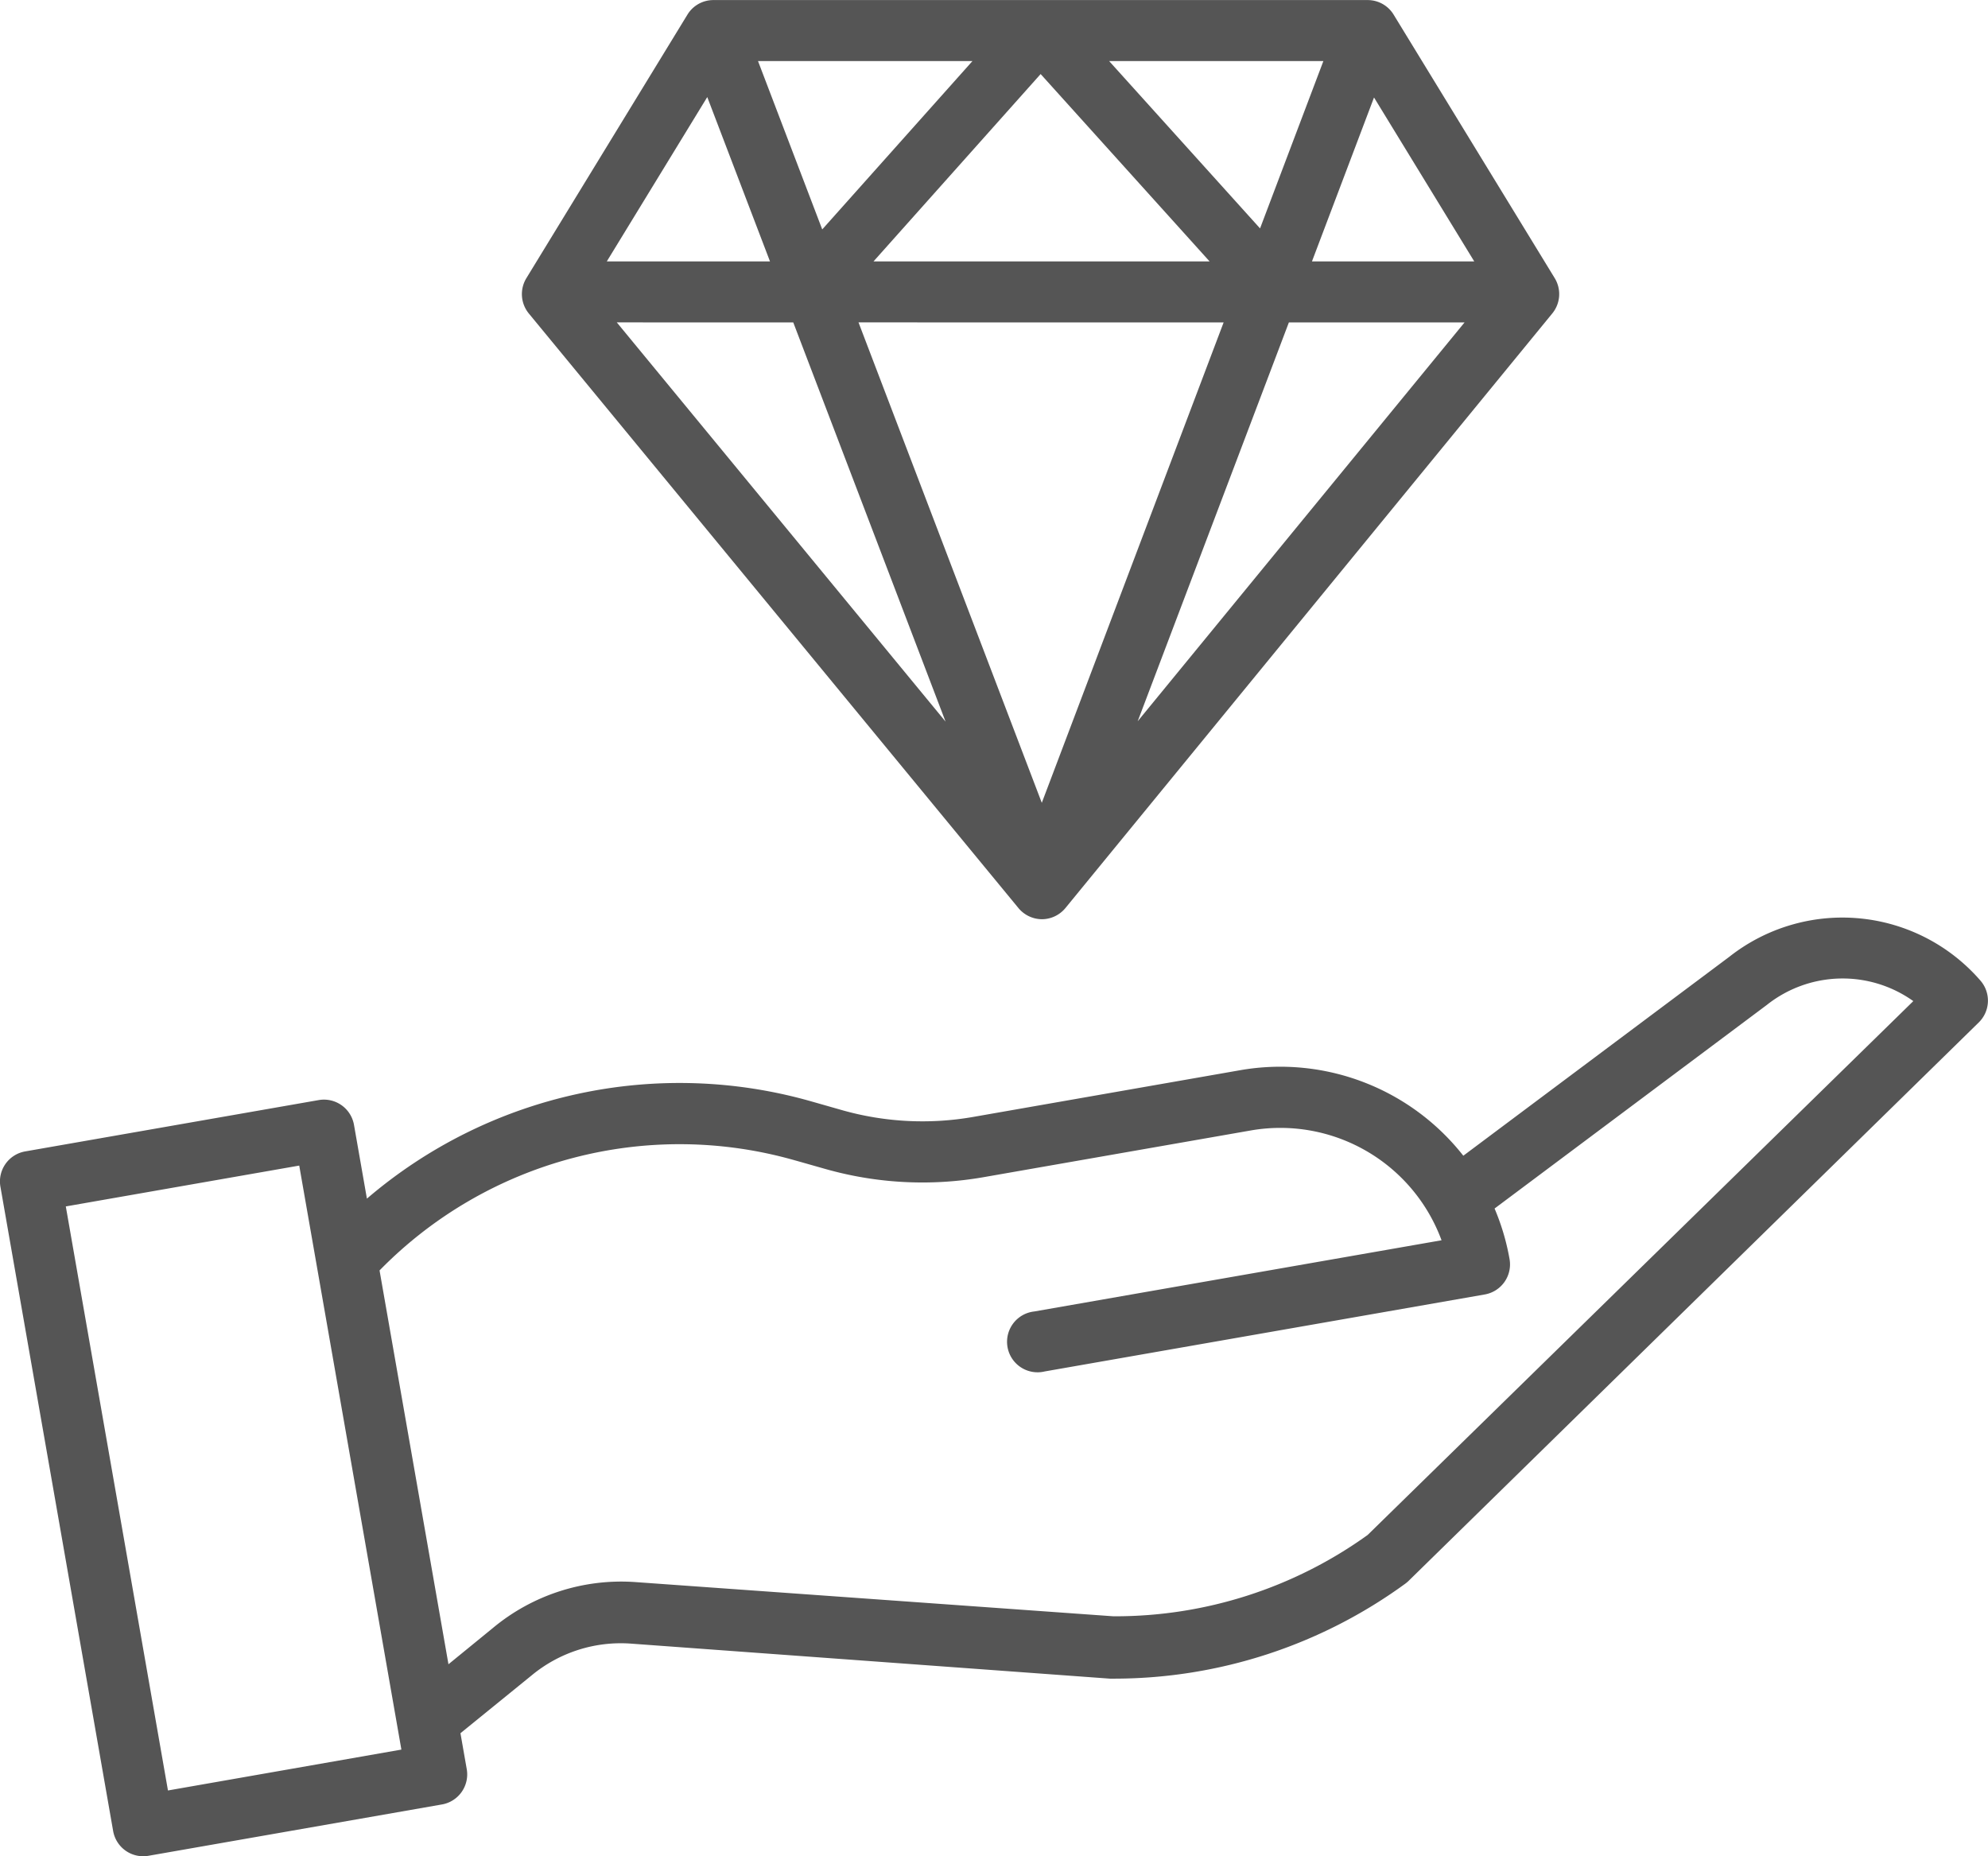 <svg id="investment" xmlns="http://www.w3.org/2000/svg" width="53.049" height="49.534" viewBox="0 0 53.049 49.534">
  <path id="Path_7685" data-name="Path 7685" d="M3.017,235.181a.814.814,0,0,0,.942.662l7.832-1.37a.814.814,0,0,0,.662-.942l-.168-.959,1.892-1.537a3.73,3.73,0,0,1,2.667-.853l12.772.934.054,0h.077A13.2,13.2,0,0,0,37.5,228.58a.808.808,0,0,0,.088-.075l15.213-14.9a.814.814,0,0,0,.045-1.115,4.874,4.874,0,0,0-6.7-.638l-7.1,5.31a6.21,6.21,0,0,0-5.949-2.283l-7.143,1.25a7.853,7.853,0,0,1-3.482-.182l-.8-.228a12.822,12.822,0,0,0-11.883,2.588l-.345-1.969a.814.814,0,0,0-.941-.661l-7.833,1.37a.813.813,0,0,0-.661.941ZM21.228,217.29l.8.227a9.483,9.483,0,0,0,4.208.219l7.143-1.249a4.585,4.585,0,0,1,5.086,2.931l-10.868,1.9a.814.814,0,1,0,.281,1.6l11.741-2.054a.814.814,0,0,0,.661-.942,6.18,6.18,0,0,0-.4-1.351l7.251-5.422.017-.013a3.25,3.25,0,0,1,3.906-.1L36.493,227.282a11.538,11.538,0,0,1-6.744,2.17h-.04l-12.745-.912a5.352,5.352,0,0,0-3.818,1.228l-1.181.964-1.839-10.509a11.2,11.2,0,0,1,11.1-2.933Zm-13.245.135,2.726,15.584L4.48,234.1,1.754,218.515Zm0,0" transform="translate(0.002 -186.322)" fill="#555"/>
  <path id="Path_7686" data-name="Path 7686" d="M133.016,24.388a.82.82,0,0,0,.628.3h0a.817.817,0,0,0,.629-.3l12.99-15.865a.816.816,0,0,0,.065-.942l-4.3-7.034a.81.81,0,0,0-.695-.386H124.881a.809.809,0,0,0-.694.385l-4.3,7.036a.816.816,0,0,0,.066.943Zm5.477-15.625-4.852,12.819L128.75,8.762ZM129.15,7.135l4.46-5,4.509,5Zm11.084,1.628h4.688L136.2,19.405Zm.616-1.628,1.656-4.375,2.675,4.375Zm-1.385-.881-4.028-4.466h5.718Zm-11.683.027-1.714-4.493h5.723Zm-1.394.854h-4.355l2.681-4.386Zm.621,1.628,4.064,10.652L122.3,8.762Zm0,0" transform="translate(-105.841 -0.159)" fill="#555"/>
</svg>
